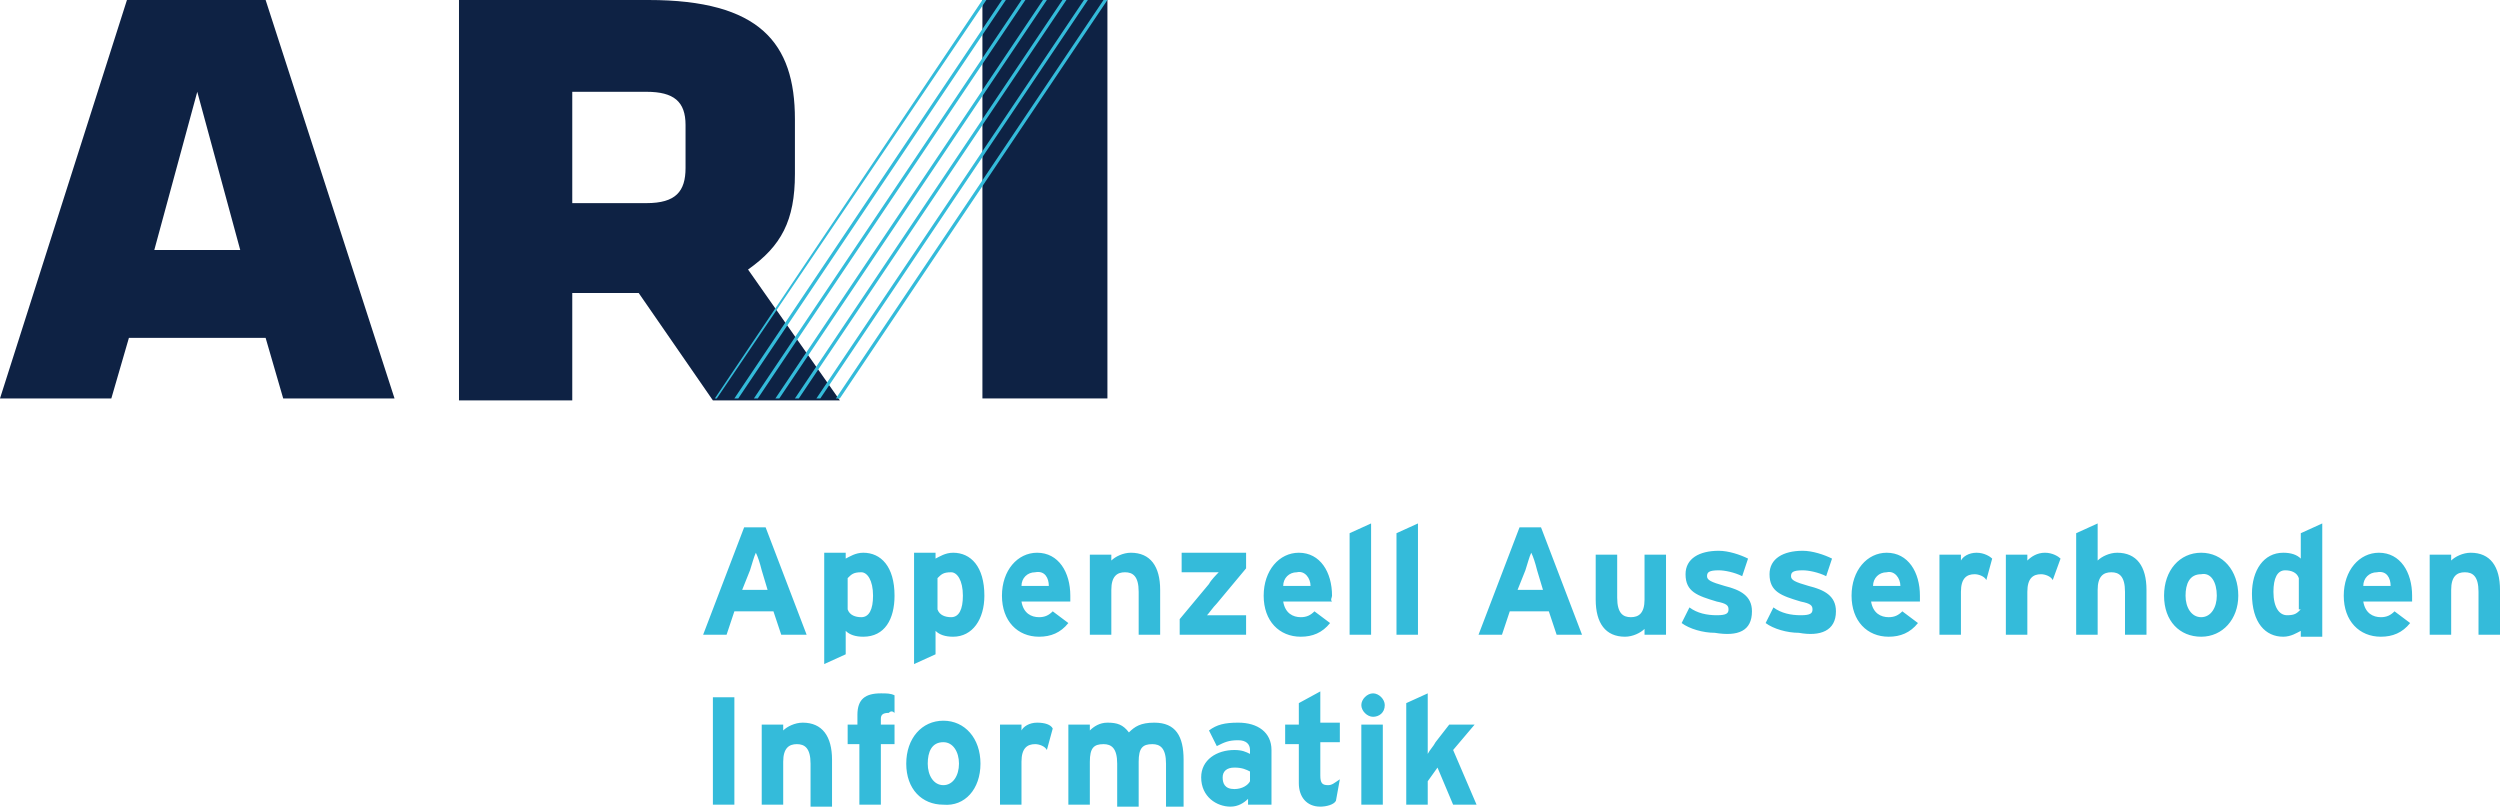 <?xml version="1.0" encoding="utf-8"?>
<!-- Generator: Adobe Illustrator 26.0.3, SVG Export Plug-In . SVG Version: 6.00 Build 0)  -->
<svg version="1.1" id="Ebene_1" xmlns="http://www.w3.org/2000/svg" xmlns:xlink="http://www.w3.org/1999/xlink" x="0px" y="0px"
	 viewBox="0 0 128 41.3" style="enable-background:new 0 0 128 41.3;" xml:space="preserve">
<style type="text/css">
	.st0{fill:#0E2244;}
	.st1{fill:#34BBDA;}
</style>
<path class="st0" d="M10.1,4.7l2.2,8.1H7.9L10.1,4.7z M6.5,0L0,20.4h5.7l0.9-3.1h7l0.9,3.1h5.7L13.6,0H6.5z"/>
<g>
	<path class="st0" d="M33.1,4.7h-3.8v5.7h3.8c1.5,0,2-0.6,2-1.8V6.4C35.1,5.2,34.5,4.7,33.1,4.7 M32.7,15h-3.4v5.5h-5.8V0h9.7
		c5.7,0,7.5,2.2,7.5,6.1v2.8c0,2.4-0.7,3.7-2.4,4.9l4.7,6.7h-6.5L32.7,15z"/>
</g>
<rect x="50.3" y="0" class="st0" width="6.4" height="20.4"/>
<polygon class="st1" points="52.3,0 38.6,20.4 38.8,20.4 52.5,0 "/>
<polygon class="st1" points="50.3,0 36.6,20.4 36.7,20.4 50.5,0 "/>
<polygon class="st1" points="51.3,0 37.6,20.4 37.8,20.4 51.5,0 "/>
<polygon class="st1" points="55.5,0 41.8,20.4 42,20.4 55.7,0 "/>
<polygon class="st1" points="56.5,0 42.8,20.4 43,20.4 56.7,0 "/>
<polygon class="st1" points="53.4,0 39.7,20.4 39.9,20.4 53.6,0 "/>
<polygon class="st1" points="54.4,0 40.7,20.4 40.9,20.4 54.6,0 "/>
<path class="st1" d="M75.6,41.2l-1.2-2.8l1.1-1.3h-1.3l-0.7,0.9c-0.1,0.2-0.3,0.4-0.4,0.6c0-0.2,0-0.6,0-0.9v-2.2L72,36v5.2h1.1V40
	l0.5-0.7l0.8,1.9H75.6z M70.8,37.1h-1.1v4.1h1.1V37.1z M70.9,36.1c0-0.3-0.3-0.6-0.6-0.6c-0.3,0-0.6,0.3-0.6,0.6
	c0,0.3,0.3,0.6,0.6,0.6C70.6,36.7,70.9,36.5,70.9,36.1 M68.6,39.9c-0.3,0.2-0.4,0.3-0.6,0.3c-0.3,0-0.4-0.1-0.4-0.5v-1.7h1v-1h-1
	v-1.6L66.5,36v1.1h-0.7v1h0.7v2c0,0.7,0.4,1.2,1.1,1.2c0.3,0,0.7-0.1,0.8-0.3L68.6,39.9z M64,40c-0.1,0.2-0.4,0.4-0.8,0.4
	c-0.5,0-0.6-0.3-0.6-0.6c0-0.3,0.2-0.5,0.6-0.5c0.4,0,0.6,0.1,0.8,0.2V40z M65.1,41.2v-2.8c0-0.9-0.7-1.4-1.7-1.4
	c-0.7,0-1.1,0.1-1.5,0.4l0.4,0.8c0.4-0.2,0.6-0.3,1.1-0.3c0.4,0,0.6,0.2,0.6,0.5v0.2c-0.2-0.1-0.4-0.2-0.8-0.2
	c-0.9,0-1.7,0.5-1.7,1.4c0,1,0.8,1.5,1.5,1.5c0.4,0,0.7-0.2,0.9-0.4v0.3H65.1z M60.6,41.2v-2.3c0-1.2-0.4-1.9-1.5-1.9
	c-0.7,0-1,0.2-1.3,0.5c-0.3-0.4-0.6-0.5-1.1-0.5c-0.4,0-0.7,0.2-0.9,0.4v-0.3h-1.1v4.1h1.1V39c0-0.7,0.2-0.9,0.7-0.9
	c0.4,0,0.7,0.2,0.7,1v2.2h1.1V39c0-0.7,0.2-0.9,0.7-0.9c0.4,0,0.7,0.2,0.7,1v2.2H60.6z M53.9,37.3c-0.1-0.2-0.4-0.3-0.8-0.3
	c-0.4,0-0.7,0.2-0.8,0.4v-0.3h-1.1v4.1h1.1V39c0-0.7,0.3-0.9,0.7-0.9c0.2,0,0.5,0.1,0.6,0.3L53.9,37.3z M49.1,39.1
	c0,0.6-0.3,1.1-0.8,1.1c-0.5,0-0.8-0.5-0.8-1.1c0-0.6,0.2-1.1,0.8-1.1C48.8,38,49.1,38.5,49.1,39.1 M50.2,39.1
	c0-1.3-0.8-2.2-1.9-2.2c-1.1,0-1.9,0.9-1.9,2.2c0,1.3,0.8,2.1,1.9,2.1C49.4,41.3,50.2,40.4,50.2,39.1 M45.8,36.5v-0.9
	c-0.2-0.1-0.4-0.1-0.7-0.1c-0.8,0-1.2,0.3-1.2,1.1v0.5h-0.5v1H44v3.1h1.1v-3.1h0.7v-1h-0.7v-0.3c0-0.2,0.1-0.3,0.4-0.3
	C45.6,36.4,45.7,36.4,45.8,36.5 M42.6,41.2v-2.3c0-1.2-0.5-1.9-1.5-1.9c-0.4,0-0.8,0.2-1,0.4v-0.3H39v4.1h1.1V39
	c0-0.7,0.3-0.9,0.7-0.9c0.4,0,0.7,0.2,0.7,1v2.2H42.6z M37.6,35.7h-1.1v5.5h1.1V35.7z"/>
<path class="st1" d="M128,32.5v-2.3c0-1.2-0.5-1.9-1.5-1.9c-0.4,0-0.8,0.2-1,0.4v-0.3h-1.1v4.1h1.1v-2.3c0-0.7,0.3-0.9,0.7-0.9
	c0.4,0,0.7,0.2,0.7,1v2.2H128z M122.4,30H121c0-0.4,0.3-0.7,0.7-0.7C122.2,29.2,122.4,29.6,122.4,30 M123.5,30.5
	c0-1.2-0.6-2.2-1.7-2.2c-1,0-1.8,0.9-1.8,2.2c0,1.3,0.8,2.1,1.9,2.1c0.6,0,1.1-0.2,1.5-0.7l-0.8-0.6c-0.2,0.2-0.4,0.3-0.7,0.3
	c-0.4,0-0.8-0.2-0.9-0.8h2.5C123.5,30.7,123.5,30.6,123.5,30.5 M117.8,31.2c-0.2,0.2-0.3,0.3-0.7,0.3c-0.4,0-0.7-0.4-0.7-1.2
	c0-0.7,0.2-1.1,0.6-1.1c0.3,0,0.6,0.1,0.7,0.4V31.2z M118.9,32.5v-5.7l-1.1,0.5v1.3c-0.2-0.2-0.5-0.3-0.9-0.3c-1,0-1.6,0.9-1.6,2.1
	c0,1.5,0.7,2.2,1.6,2.2c0.4,0,0.7-0.2,0.9-0.3v0.3H118.9z M113.5,30.5c0,0.6-0.3,1.1-0.8,1.1c-0.5,0-0.8-0.5-0.8-1.1
	c0-0.6,0.2-1.1,0.8-1.1C113.2,29.3,113.5,29.8,113.5,30.5 M114.6,30.5c0-1.3-0.8-2.2-1.9-2.2c-1.1,0-1.9,0.9-1.9,2.2
	c0,1.3,0.8,2.1,1.9,2.1C113.8,32.6,114.6,31.7,114.6,30.5 M109.9,32.5v-2.3c0-1.2-0.5-1.9-1.5-1.9c-0.4,0-0.8,0.2-1,0.4v-1.9
	l-1.1,0.5v5.2h1.1v-2.3c0-0.7,0.3-0.9,0.7-0.9c0.4,0,0.7,0.2,0.7,1v2.2H109.9z M105.5,28.6c-0.1-0.1-0.4-0.3-0.8-0.3
	c-0.4,0-0.7,0.2-0.9,0.4v-0.3h-1.1v4.1h1.1v-2.2c0-0.7,0.3-0.9,0.7-0.9c0.2,0,0.5,0.1,0.6,0.3L105.5,28.6z M102,28.6
	c-0.1-0.1-0.4-0.3-0.8-0.3c-0.4,0-0.7,0.2-0.8,0.4v-0.3h-1.1v4.1h1.1v-2.2c0-0.7,0.3-0.9,0.7-0.9c0.2,0,0.5,0.1,0.6,0.3L102,28.6z
	 M97.3,30h-1.4c0-0.4,0.3-0.7,0.7-0.7C97,29.2,97.3,29.6,97.3,30 M98.3,30.5c0-1.2-0.6-2.2-1.7-2.2c-1,0-1.8,0.9-1.8,2.2
	c0,1.3,0.8,2.1,1.9,2.1c0.6,0,1.1-0.2,1.5-0.7l-0.8-0.6c-0.2,0.2-0.4,0.3-0.7,0.3c-0.4,0-0.8-0.2-0.9-0.8h2.5
	C98.3,30.7,98.3,30.6,98.3,30.5 M94,31.3c0-0.8-0.6-1.1-1.4-1.3c-0.7-0.2-0.9-0.3-0.9-0.5c0-0.2,0.1-0.3,0.6-0.3
	c0.3,0,0.8,0.1,1.2,0.3l0.3-0.9c-0.4-0.2-1-0.4-1.5-0.4c-1,0-1.7,0.4-1.7,1.2c0,0.9,0.6,1.1,1.6,1.4c0.5,0.1,0.6,0.2,0.6,0.4
	c0,0.2-0.1,0.3-0.6,0.3c-0.5,0-1-0.1-1.4-0.4l-0.4,0.8c0.4,0.3,1.1,0.5,1.7,0.5C93.2,32.6,94,32.3,94,31.3 M89.7,31.3
	c0-0.8-0.6-1.1-1.4-1.3c-0.7-0.2-0.9-0.3-0.9-0.5c0-0.2,0.1-0.3,0.6-0.3c0.3,0,0.8,0.1,1.2,0.3l0.3-0.9c-0.4-0.2-1-0.4-1.5-0.4
	c-1,0-1.7,0.4-1.7,1.2c0,0.9,0.6,1.1,1.6,1.4c0.5,0.1,0.6,0.2,0.6,0.4c0,0.2-0.1,0.3-0.6,0.3c-0.5,0-1-0.1-1.4-0.4l-0.4,0.8
	c0.4,0.3,1.1,0.5,1.7,0.5C89,32.6,89.7,32.3,89.7,31.3 M85.3,32.5v-4.1h-1.1v2.3c0,0.7-0.3,0.9-0.7,0.9c-0.4,0-0.7-0.2-0.7-1v-2.2
	h-1.1v2.3c0,1.2,0.5,1.9,1.5,1.9c0.4,0,0.8-0.2,1-0.4v0.3H85.3z M79,30.2h-1.3l0.4-1c0.1-0.3,0.2-0.7,0.3-0.9
	c0.1,0.2,0.2,0.5,0.3,0.9L79,30.2z M81,32.5L78.9,27h-1.1l-2.1,5.5h1.2l0.4-1.2h2l0.4,1.2H81z M72.6,32.5v-5.7l-1.1,0.5v5.2H72.6z
	 M70.2,32.5v-5.7l-1.1,0.5v5.2H70.2z M67.1,30h-1.4c0-0.4,0.3-0.7,0.7-0.7C66.8,29.2,67.1,29.6,67.1,30 M68.2,30.5
	c0-1.2-0.6-2.2-1.7-2.2c-1,0-1.8,0.9-1.8,2.2c0,1.3,0.8,2.1,1.9,2.1c0.6,0,1.1-0.2,1.5-0.7l-0.8-0.6c-0.2,0.2-0.4,0.3-0.7,0.3
	c-0.4,0-0.8-0.2-0.9-0.8h2.5C68.1,30.7,68.2,30.6,68.2,30.5 M63.8,32.5v-1h-1.3c-0.2,0-0.5,0-0.7,0c0.1-0.1,0.3-0.4,0.5-0.6l1.5-1.8
	v-0.8h-3.3v1h1.2c0.2,0,0.5,0,0.7,0c-0.1,0.1-0.4,0.4-0.5,0.6l-1.5,1.8v0.8H63.8z M59.4,32.5v-2.3c0-1.2-0.5-1.9-1.5-1.9
	c-0.4,0-0.8,0.2-1,0.4v-0.3h-1.1v4.1h1.1v-2.3c0-0.7,0.3-0.9,0.7-0.9c0.4,0,0.7,0.2,0.7,1v2.2H59.4z M53.7,30h-1.4
	c0-0.4,0.3-0.7,0.7-0.7C53.5,29.2,53.7,29.6,53.7,30 M54.8,30.5c0-1.2-0.6-2.2-1.7-2.2c-1,0-1.8,0.9-1.8,2.2c0,1.3,0.8,2.1,1.9,2.1
	c0.6,0,1.1-0.2,1.5-0.7l-0.8-0.6c-0.2,0.2-0.4,0.3-0.7,0.3c-0.4,0-0.8-0.2-0.9-0.8h2.5C54.8,30.7,54.8,30.6,54.8,30.5 M49.3,30.5
	c0,0.7-0.2,1.1-0.6,1.1c-0.3,0-0.6-0.1-0.7-0.4v-1.6c0.2-0.2,0.3-0.3,0.7-0.3C49,29.3,49.3,29.7,49.3,30.5 M50.4,30.5
	c0-1.5-0.7-2.2-1.6-2.2c-0.4,0-0.7,0.2-0.9,0.3v-0.3h-1.1V34l1.1-0.5v-1.2c0.2,0.2,0.5,0.3,0.9,0.3C49.8,32.6,50.4,31.7,50.4,30.5
	 M44.7,30.5c0,0.7-0.2,1.1-0.6,1.1c-0.3,0-0.6-0.1-0.7-0.4v-1.6c0.2-0.2,0.3-0.3,0.7-0.3C44.4,29.3,44.7,29.7,44.7,30.5 M45.8,30.5
	c0-1.5-0.7-2.2-1.6-2.2c-0.4,0-0.7,0.2-0.9,0.3v-0.3h-1.1V34l1.1-0.5v-1.2c0.2,0.2,0.5,0.3,0.9,0.3C45.3,32.6,45.8,31.7,45.8,30.5
	 M39.3,30.2h-1.3l0.4-1c0.1-0.3,0.2-0.7,0.3-0.9c0.1,0.2,0.2,0.5,0.3,0.9L39.3,30.2z M41.3,32.5L39.2,27h-1.1l-2.1,5.5h1.2l0.4-1.2
	h2l0.4,1.2H41.3z"/>
</svg>

